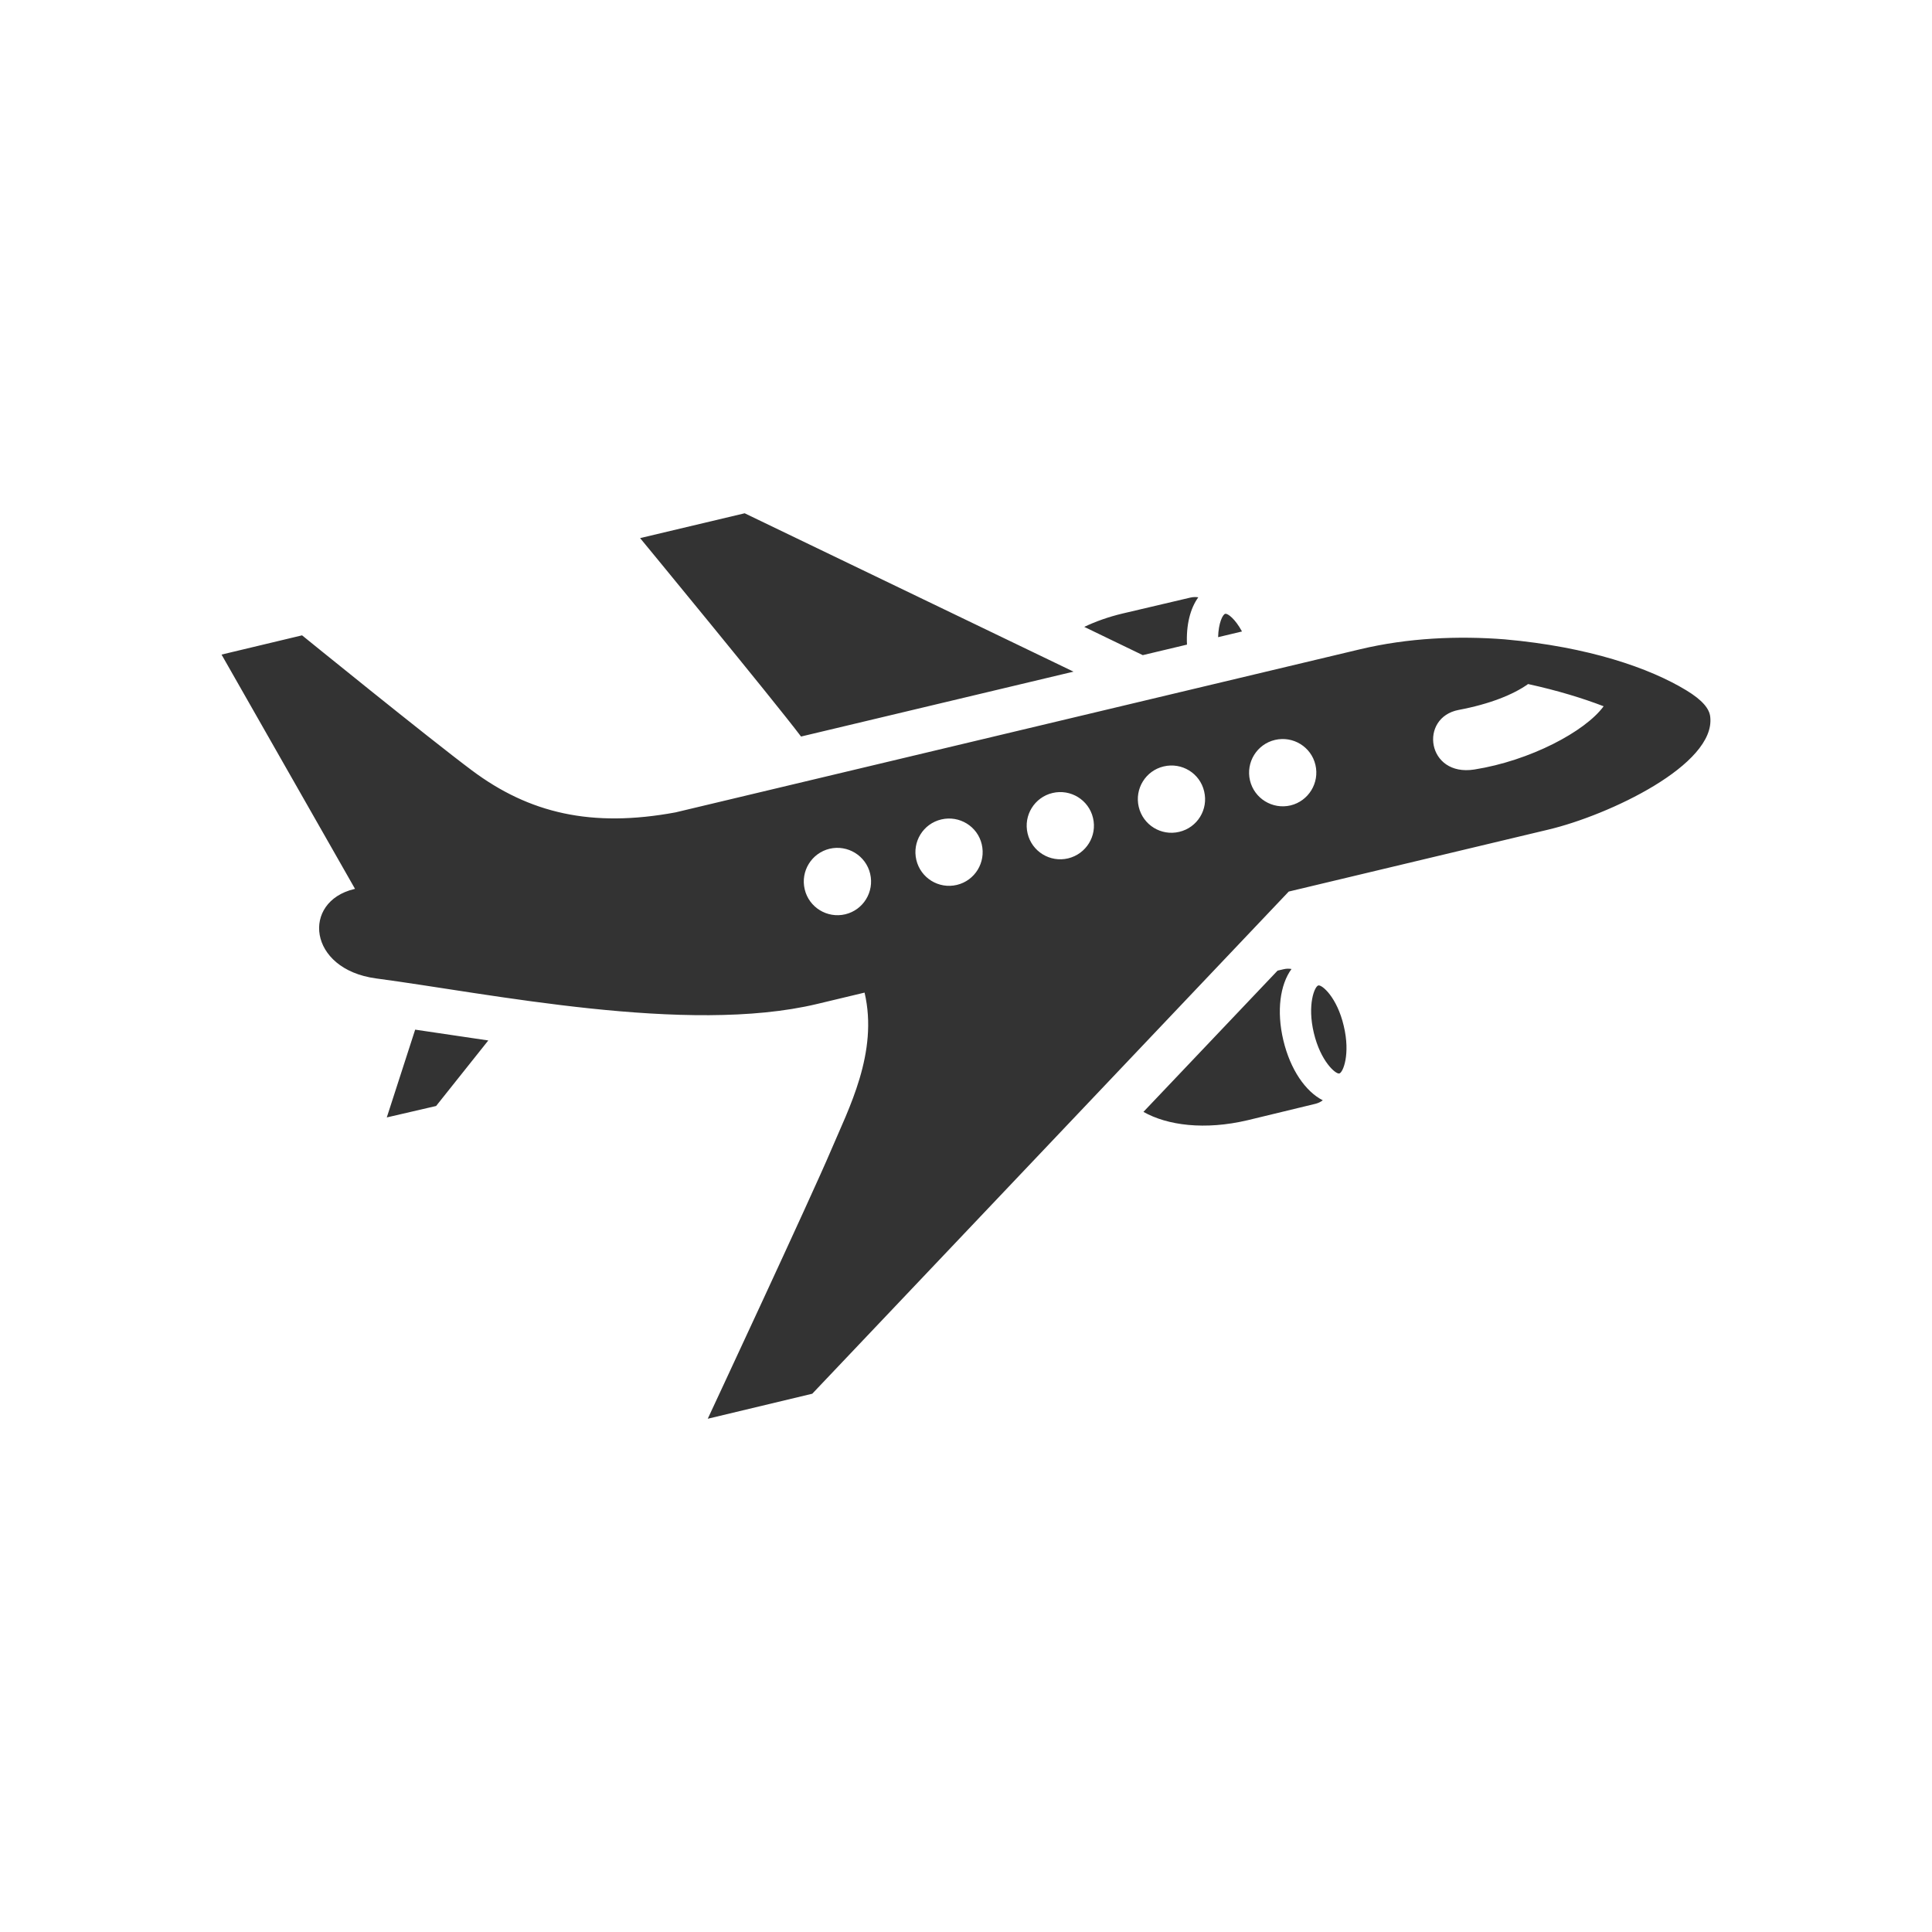 <?xml version="1.0" encoding="utf-8"?>
<!-- Generator: Adobe Illustrator 16.0.0, SVG Export Plug-In . SVG Version: 6.00 Build 0)  -->
<!DOCTYPE svg PUBLIC "-//W3C//DTD SVG 1.1//EN" "http://www.w3.org/Graphics/SVG/1.1/DTD/svg11.dtd">
<svg version="1.1" id="Layer_1" xmlns="http://www.w3.org/2000/svg" xmlns:xlink="http://www.w3.org/1999/xlink" x="0px" y="0px"
	 width="100px" height="100px" viewBox="0 0 100 100" enable-background="new 0 0 100 100" xml:space="preserve">
<rect x="0" y="0" width="100" height="100" fill="#333333" stroke="none"/>
<path fill="#FFFFFF" d="M54.479,41.045c-0.935,0.221-1.513,1.16-1.291,2.094c0.221,0.937,1.16,1.512,2.094,1.291
	c0.936-0.225,1.518-1.162,1.291-2.098C56.352,41.4,55.412,40.824,54.479,41.045z M42.941,43.931
	c-0.934,0.225-1.514,1.164-1.289,2.102c0.221,0.934,1.162,1.512,2.098,1.291c0.934-0.222,1.512-1.162,1.289-2.1
	C44.818,44.29,43.877,43.712,42.941,43.931z M48.722,42.414c-0.941,0.221-1.514,1.16-1.293,2.096
	c0.223,0.938,1.16,1.516,2.098,1.293c0.936-0.223,1.51-1.164,1.288-2.102C50.598,42.769,49.656,42.193,48.722,42.414z M60.232,39.67
	c-0.935,0.219-1.512,1.16-1.291,2.094c0.221,0.938,1.16,1.516,2.094,1.293c0.943-0.221,1.518-1.161,1.291-2.098
	C62.109,40.025,61.171,39.447,60.232,39.67z M65.99,38.299c-0.934,0.221-1.512,1.16-1.291,2.098c0.223,0.934,1.164,1.512,2.1,1.291
	c0.93-0.225,1.508-1.163,1.287-2.1C67.867,38.656,66.93,38.078,65.99,38.299z M0,0v100h100V0H0z M63.418,31.771
	c0.131-0.031,0.52,0.27,0.867,0.914l-1.236,0.295C63.068,32.248,63.285,31.802,63.418,31.771z M58.094,31.758
	c1.131-0.269,2.62-0.619,3.516-0.826c0.16-0.037,0.291-0.034,0.414-0.016c-0.422,0.582-0.635,1.445-0.586,2.449L59.15,33.91
	l-3.029-1.463C56.713,32.166,57.367,31.932,58.094,31.758z M38.544,26.567l17.021,8.197l-14.103,3.359
	c-1.475-1.951-8.33-10.271-8.33-10.271L38.544,26.567z M22.573,57.246l-2.553,0.592l1.469-4.544l3.785,0.56L22.573,57.246z
	 M68.09,57.132c-0.895,0.218-2.381,0.578-3.508,0.849c-2.227,0.526-4.16,0.271-5.398-0.431l6.943-7.311
	c0.102-0.021,0.209-0.045,0.303-0.07c0.16-0.041,0.295-0.034,0.418-0.014c-0.59,0.808-0.783,2.172-0.422,3.692
	c0.363,1.518,1.146,2.648,2.041,3.104C68.367,57.027,68.25,57.091,68.09,57.132z M69.322,55.564
	c-0.191,0.041-0.967-0.629-1.318-2.098c-0.35-1.465,0.041-2.414,0.232-2.459c0.193-0.049,0.973,0.623,1.316,2.092
	C69.904,54.57,69.516,55.516,69.322,55.564z M80.143,42.94l-13.438,3.207L42.043,72.139l-5.41,1.295c0,0,5.391-11.553,6.375-13.881
	c0.91-2.152,2.467-5.066,1.742-8.176l-2.465,0.59c-6.732,1.604-16.961-0.549-22.82-1.324c-3.539-0.475-3.86-3.975-1.133-4.625
	l0.043-0.012l-6.908-12.125l4.168-0.996c0,0,6.574,5.336,8.787,6.988c2.971,2.223,6.197,2.979,10.541,2.176l35.426-8.441
	c2.5-0.596,5.082-0.704,7.492-0.516c4.344,0.387,7.496,1.483,9.396,2.635c0.844,0.511,1.201,0.959,1.244,1.371
	C88.818,39.581,83.271,42.198,80.143,42.94z M75.508,36.744c-2.074,0.387-1.66,3.473,0.803,3.086
	c2.873-0.453,5.738-1.965,6.693-3.274c-1.063-0.408-2.357-0.81-3.91-1.15C78.332,35.951,77.105,36.443,75.508,36.744z"/>
</svg>
